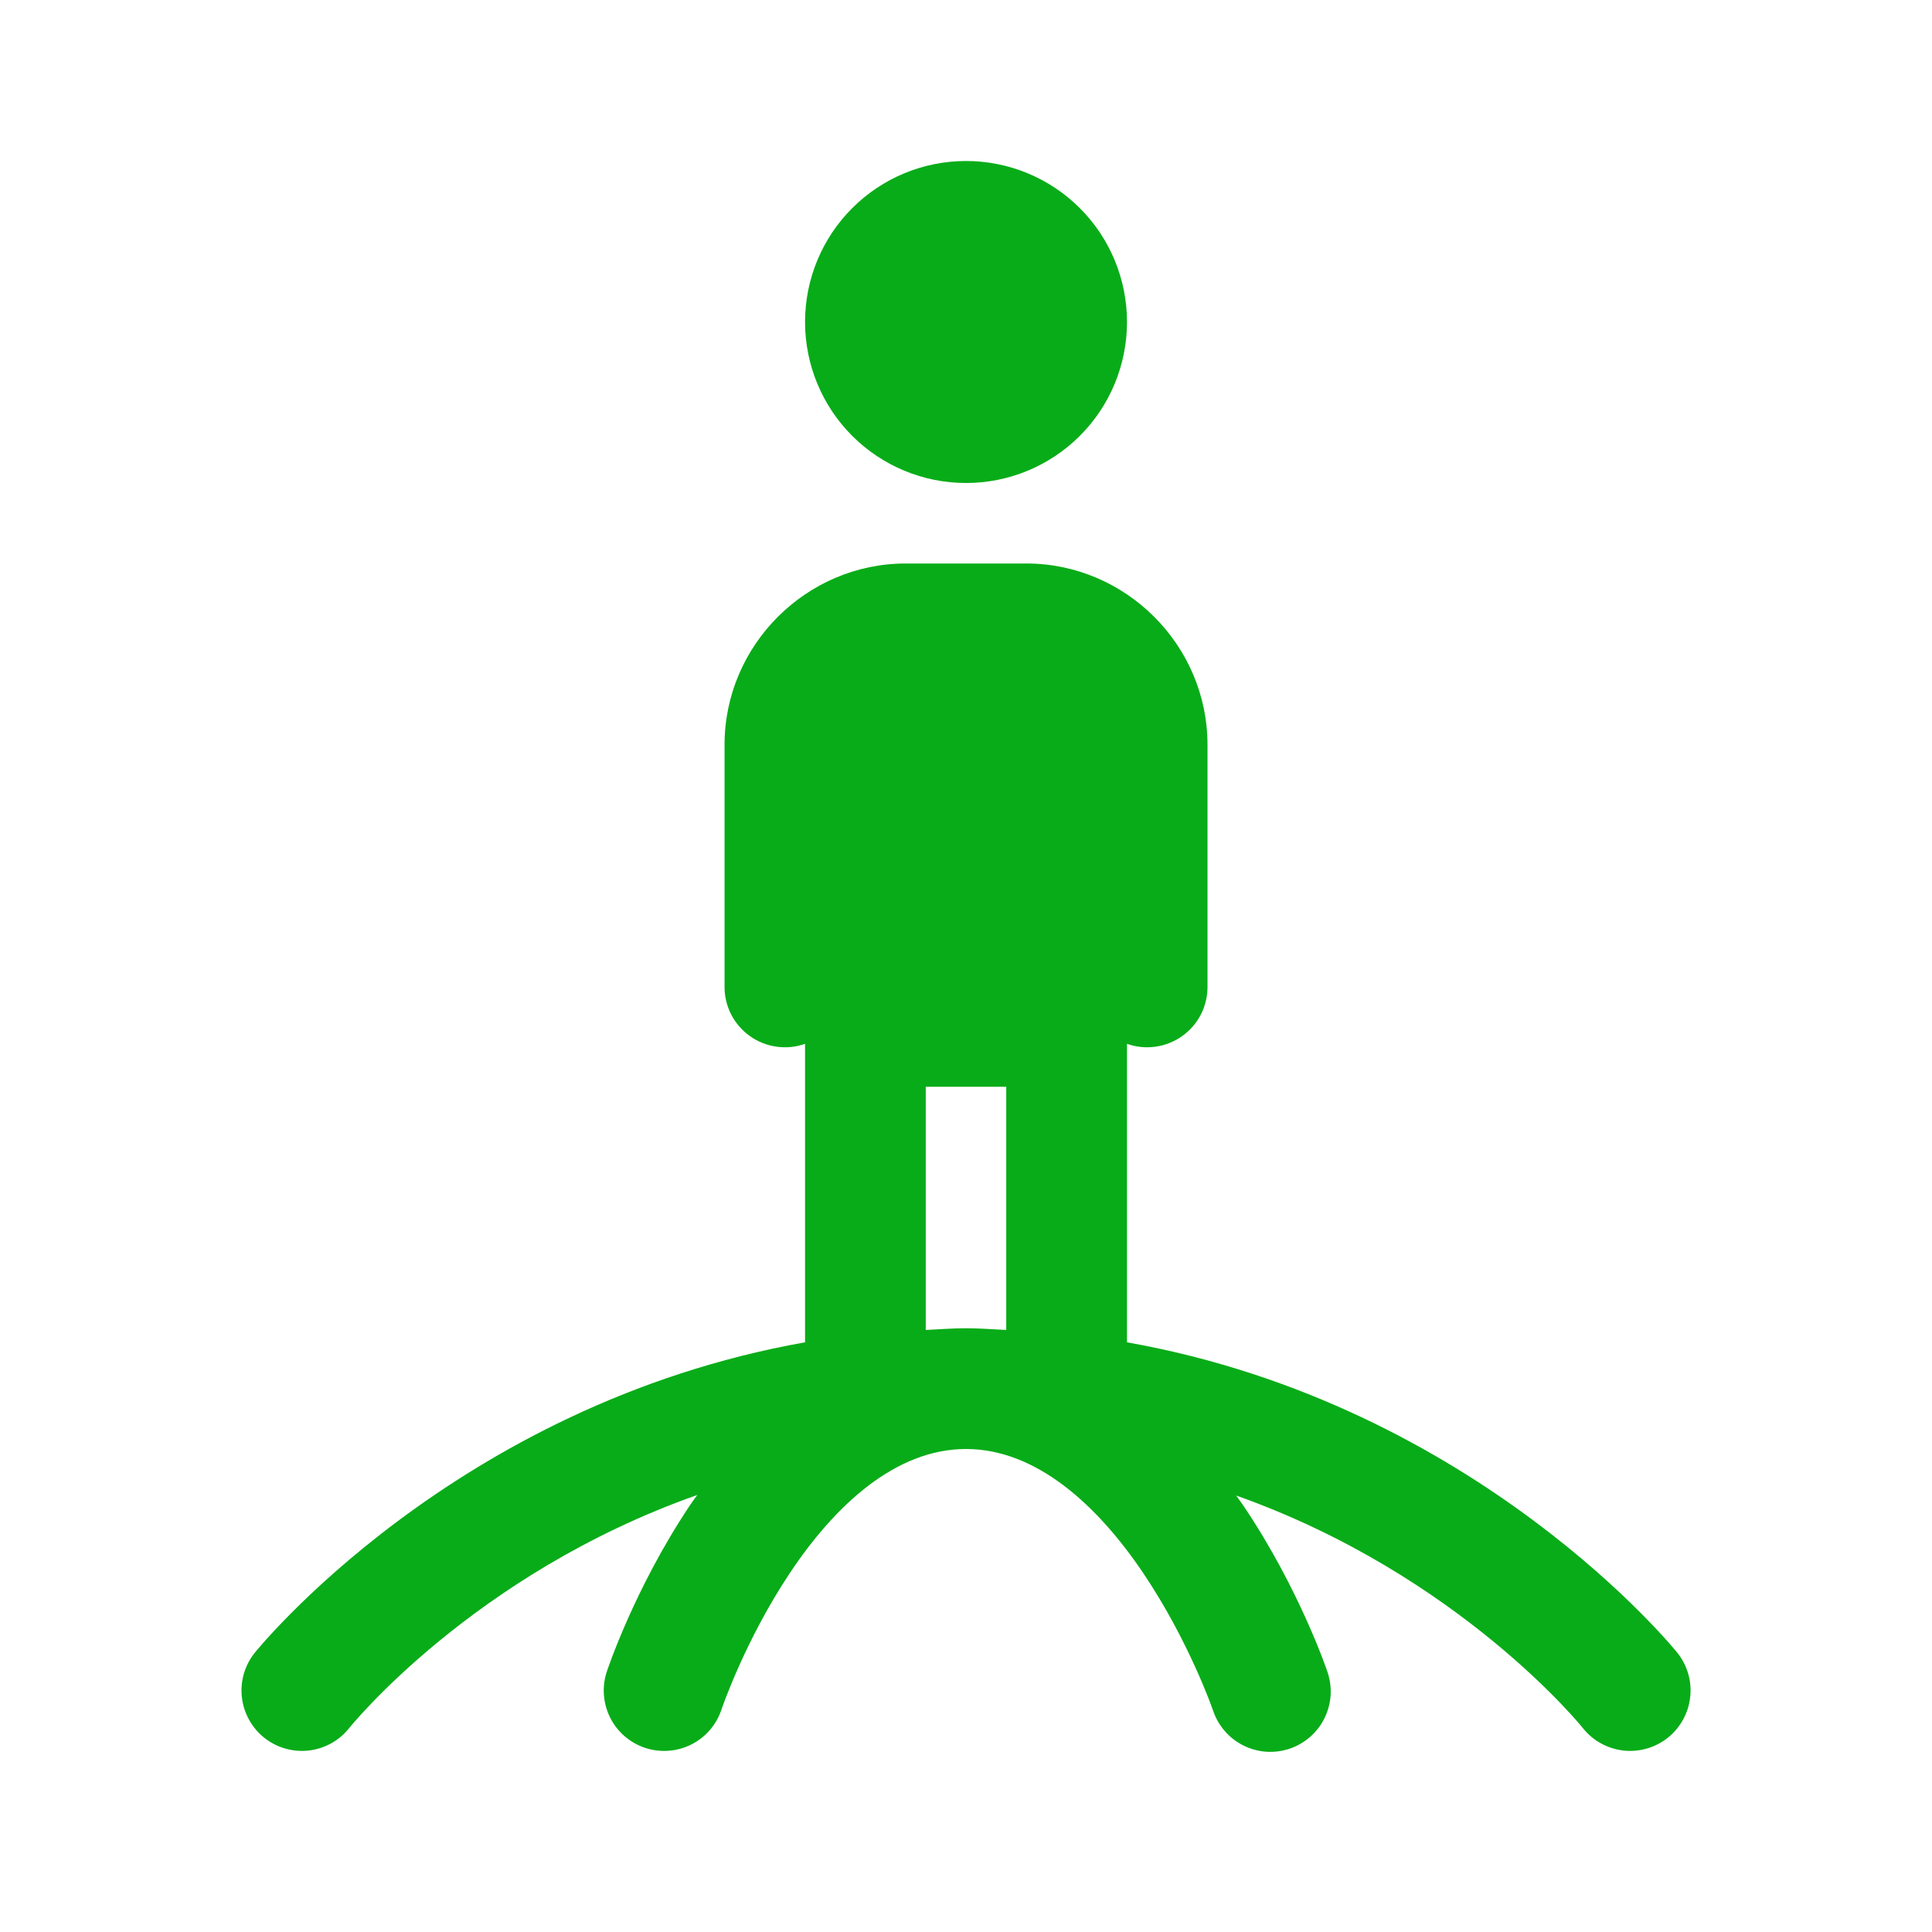 <svg xmlns="http://www.w3.org/2000/svg" width="36" height="36" viewBox="0 0 36 36" fill="none"><path d="M18 3C17.205 3 16.442 3.316 15.879 3.879C15.317 4.441 15.001 5.204 15.001 6C15.001 6.796 15.317 7.559 15.879 8.121C16.442 8.684 17.205 9 18 9C18.796 9 19.559 8.684 20.122 8.121C20.684 7.559 21 6.796 21 6C21 5.204 20.684 4.441 20.122 3.879C19.559 3.316 18.796 3 18 3ZM16.875 10.5C15.025 10.5 13.501 12.024 13.501 13.875V18.375C13.498 18.556 13.54 18.735 13.621 18.897C13.703 19.059 13.823 19.198 13.97 19.304C14.117 19.409 14.288 19.478 14.467 19.503C14.647 19.529 14.83 19.511 15.001 19.45V25.012C8.449 26.174 4.747 30.797 4.747 30.797C4.654 30.912 4.586 31.045 4.544 31.187C4.503 31.329 4.491 31.477 4.507 31.624C4.523 31.771 4.568 31.913 4.64 32.043C4.711 32.172 4.807 32.287 4.922 32.379C5.038 32.471 5.17 32.54 5.312 32.581C5.454 32.622 5.603 32.635 5.75 32.619C5.897 32.602 6.039 32.557 6.168 32.486C6.298 32.415 6.412 32.319 6.504 32.203C6.504 32.203 8.803 29.333 12.992 27.857C12.944 27.926 12.891 27.995 12.846 28.064C11.812 29.614 11.308 31.145 11.308 31.145C11.261 31.286 11.242 31.434 11.253 31.581C11.264 31.729 11.303 31.873 11.369 32.005C11.435 32.137 11.527 32.255 11.639 32.352C11.75 32.448 11.88 32.522 12.02 32.569C12.161 32.615 12.309 32.634 12.456 32.623C12.603 32.613 12.747 32.573 12.88 32.507C13.012 32.441 13.13 32.349 13.226 32.238C13.323 32.126 13.397 31.996 13.443 31.856C13.443 31.856 13.876 30.574 14.718 29.311C15.559 28.049 16.688 27 18 27C19.313 27 20.454 28.052 21.305 29.316C22.156 30.58 22.6 31.863 22.6 31.863C22.646 32.005 22.72 32.137 22.817 32.25C22.914 32.364 23.033 32.456 23.166 32.523C23.299 32.59 23.445 32.63 23.594 32.641C23.743 32.651 23.892 32.631 24.034 32.583C24.175 32.535 24.305 32.459 24.417 32.36C24.529 32.261 24.62 32.141 24.684 32.007C24.749 31.872 24.787 31.726 24.795 31.577C24.802 31.428 24.78 31.279 24.73 31.138C24.73 31.138 24.215 29.608 23.171 28.059C23.129 27.996 23.078 27.931 23.034 27.867C27.207 29.346 29.497 32.203 29.497 32.203C29.589 32.319 29.703 32.415 29.833 32.486C29.962 32.557 30.104 32.602 30.251 32.619C30.398 32.635 30.547 32.622 30.689 32.581C30.831 32.54 30.963 32.471 31.079 32.379C31.194 32.287 31.29 32.172 31.361 32.043C31.433 31.913 31.478 31.771 31.494 31.624C31.511 31.477 31.498 31.329 31.457 31.187C31.416 31.045 31.347 30.912 31.255 30.797C31.255 30.797 27.552 26.174 21 25.012V19.45C21.171 19.511 21.354 19.529 21.534 19.503C21.713 19.478 21.884 19.409 22.031 19.304C22.178 19.198 22.298 19.059 22.38 18.897C22.461 18.735 22.503 18.556 22.5 18.375V13.875C22.5 12.024 20.976 10.5 19.125 10.5H16.875ZM17.25 20.25H18.75V24.782C18.5 24.771 18.257 24.75 18 24.75C17.744 24.75 17.501 24.771 17.25 24.782V20.25Z" fill="#08AC18"></path></svg>